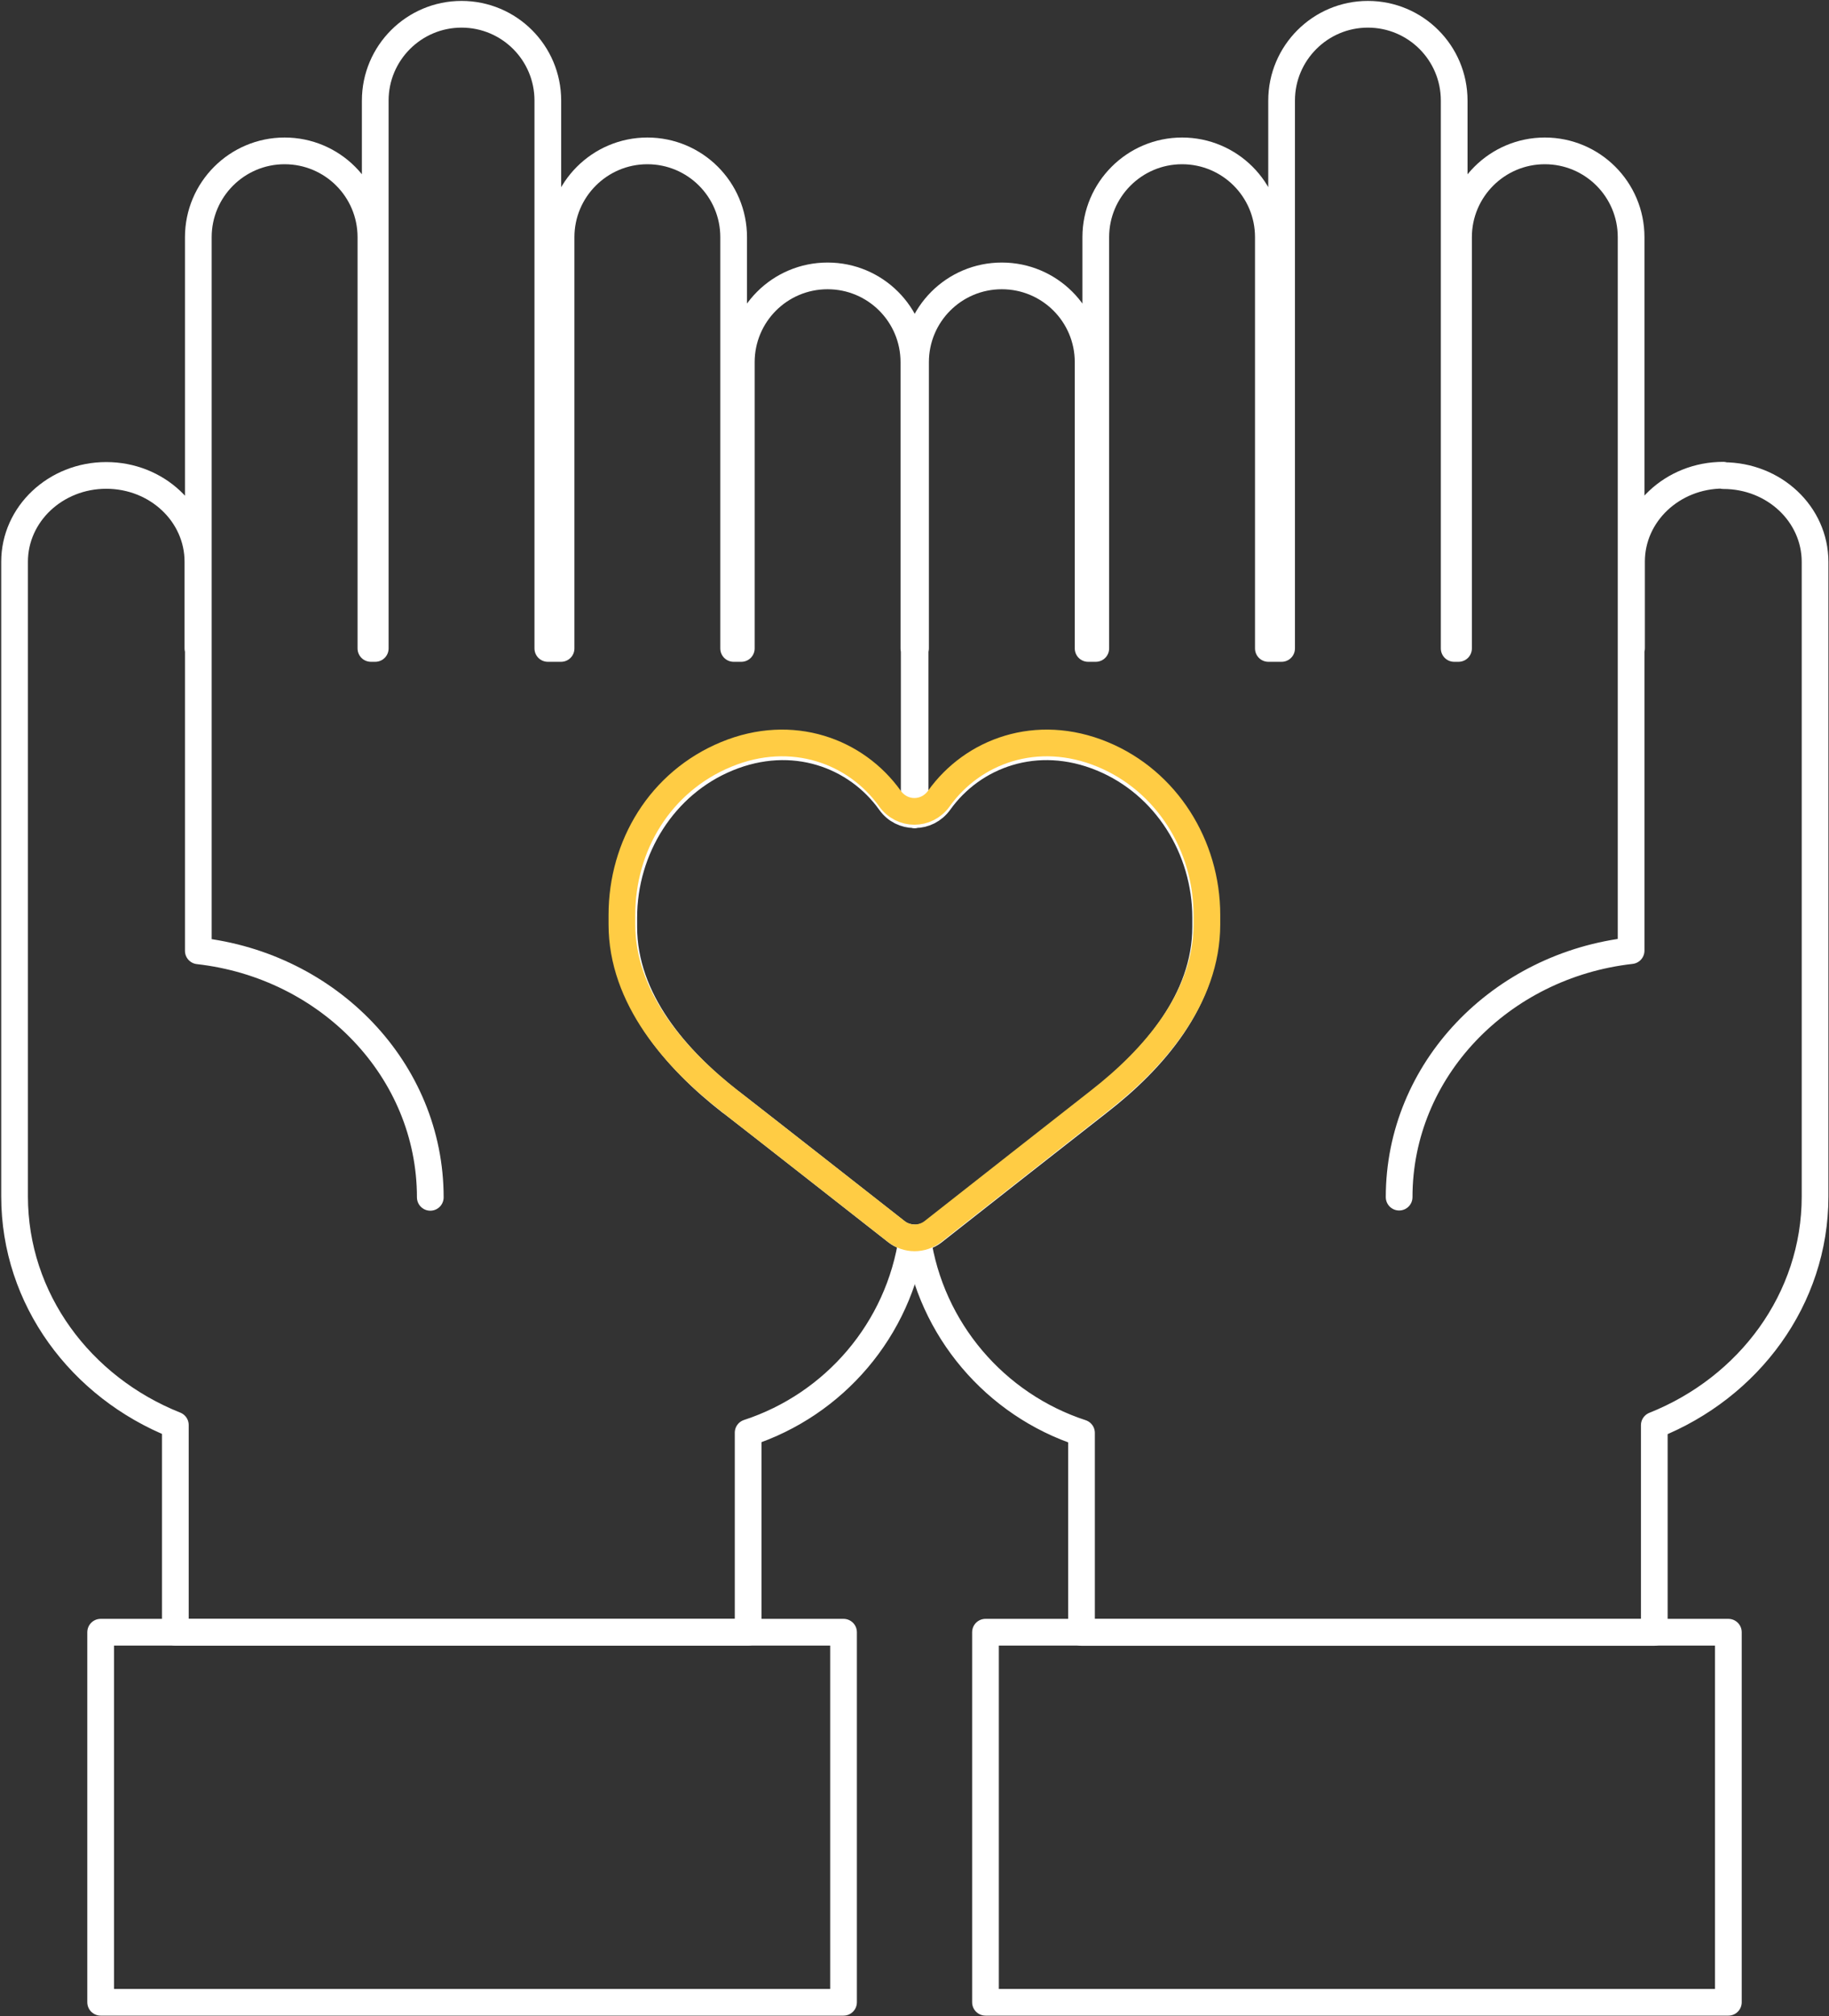 <svg width="274" height="302" viewBox="0 0 274 302" fill="none" xmlns="http://www.w3.org/2000/svg">
<rect x="0" y="0" width="274" height="302" fill="#333333" stroke="none"/>
<path d="M15.078 244.465V299.893H126.368V244.465H112.046H26.238H15.078Z" stroke="white" stroke-width="4" stroke-linecap="round" stroke-linejoin="round"/>
<path d="M29.71 97.122V35.525C29.71 28.395 35.507 22.598 42.637 22.598C49.767 22.598 55.564 28.364 55.564 35.525V97.122H56.215V15.065C56.215 7.935 62.012 2.138 69.142 2.138C76.272 2.138 82.069 7.904 82.069 15.065V97.122H84.053V35.525C84.053 28.395 89.85 22.598 96.98 22.598C104.11 22.598 109.907 28.364 109.907 35.525V97.122H111.054V54.249C111.054 47.119 116.82 41.322 123.981 41.322C131.111 41.322 136.908 47.088 136.908 54.249V97.122H136.97V122.015C135.606 122.015 134.242 121.395 133.343 120.124C128.321 113.087 118.804 109.491 108.977 113.552C99.429 117.489 93.446 127.13 93.446 137.453V138.817C93.446 149.76 101.351 158.75 109.473 165.074H109.504C114.278 168.763 128.352 179.83 134.335 184.511C135.017 185.038 135.823 185.317 136.66 185.379C134.676 199.143 124.973 210.365 112.077 214.581V244.465H26.269V213.434C12.102 207.792 2.182 194.586 2.182 179.179V84.133C2.182 77.003 8.32 71.206 15.915 71.206C23.51 71.206 29.648 76.972 29.648 84.133V97.122H29.71ZM29.71 97.122V142.413M29.71 142.413C49.302 144.614 64.461 160.3 64.461 179.334C64.461 160.3 49.271 144.614 29.71 142.413Z" stroke="white" stroke-width="4" stroke-linecap="round" stroke-linejoin="round"/>
<path d="M147.634 244.465V299.893H258.924V244.465H247.764H161.956H147.634Z" stroke="white" stroke-width="4" stroke-linecap="round" stroke-linejoin="round"/>
<path d="M244.354 97.091H244.416V84.102C244.416 76.972 250.554 71.175 258.149 71.175L258.18 71.237C265.775 71.237 271.913 77.003 271.913 84.164V179.21C271.913 194.586 261.993 207.823 247.826 213.465V244.496H162.018V214.612C149.122 210.396 139.419 199.143 137.435 185.41C138.303 185.317 139.109 185.069 139.822 184.511C145.774 179.83 159.848 168.763 164.591 165.074C172.744 158.75 180.618 149.76 180.618 138.817V137.453C180.618 127.13 174.635 117.489 165.087 113.552C155.26 109.491 145.743 113.087 140.721 120.124C139.822 121.364 138.458 122.015 137.094 122.015V97.122H137.156V54.249C137.156 47.119 142.922 41.322 150.083 41.322C157.213 41.322 163.01 47.088 163.01 54.249V97.122H164.157V35.525C164.157 28.395 169.954 22.598 177.084 22.598C184.214 22.598 190.011 28.364 190.011 35.525V97.122H191.995V15.065C191.995 7.935 197.792 2.138 204.922 2.138C212.052 2.138 217.849 7.904 217.849 15.065V97.122H218.5V35.525C218.5 28.395 224.297 22.598 231.427 22.598C238.557 22.598 244.354 28.364 244.354 35.525V97.091ZM244.354 97.091V142.382M244.354 142.382C224.762 144.583 209.603 160.269 209.603 179.303C209.603 160.269 224.793 144.583 244.354 142.382Z" stroke="white" stroke-width="4" stroke-linecap="round" stroke-linejoin="round"/>
<path d="M137.001 122.015V97.122V122.015Z" stroke="white" stroke-width="4" stroke-linecap="round" stroke-linejoin="round"/>
<path d="M165.179 112.993C155.29 108.901 145.711 112.528 140.658 119.596C138.829 122.169 135.14 122.169 133.311 119.596C128.258 112.528 118.679 108.901 108.79 112.993C98.901 117.085 93.166 126.664 93.166 137.049V138.444C93.166 149.449 101.102 158.501 109.286 164.887C114.06 168.607 128.258 179.736 134.272 184.448C135.884 185.719 138.147 185.719 139.759 184.448C145.773 179.736 159.909 168.607 164.683 164.887C172.867 158.501 180.803 149.48 180.803 138.444V137.049C180.803 126.633 174.789 116.961 165.179 112.993Z" stroke="#FFCC44" stroke-width="4" stroke-linecap="round" stroke-linejoin="round"/>
</svg>
